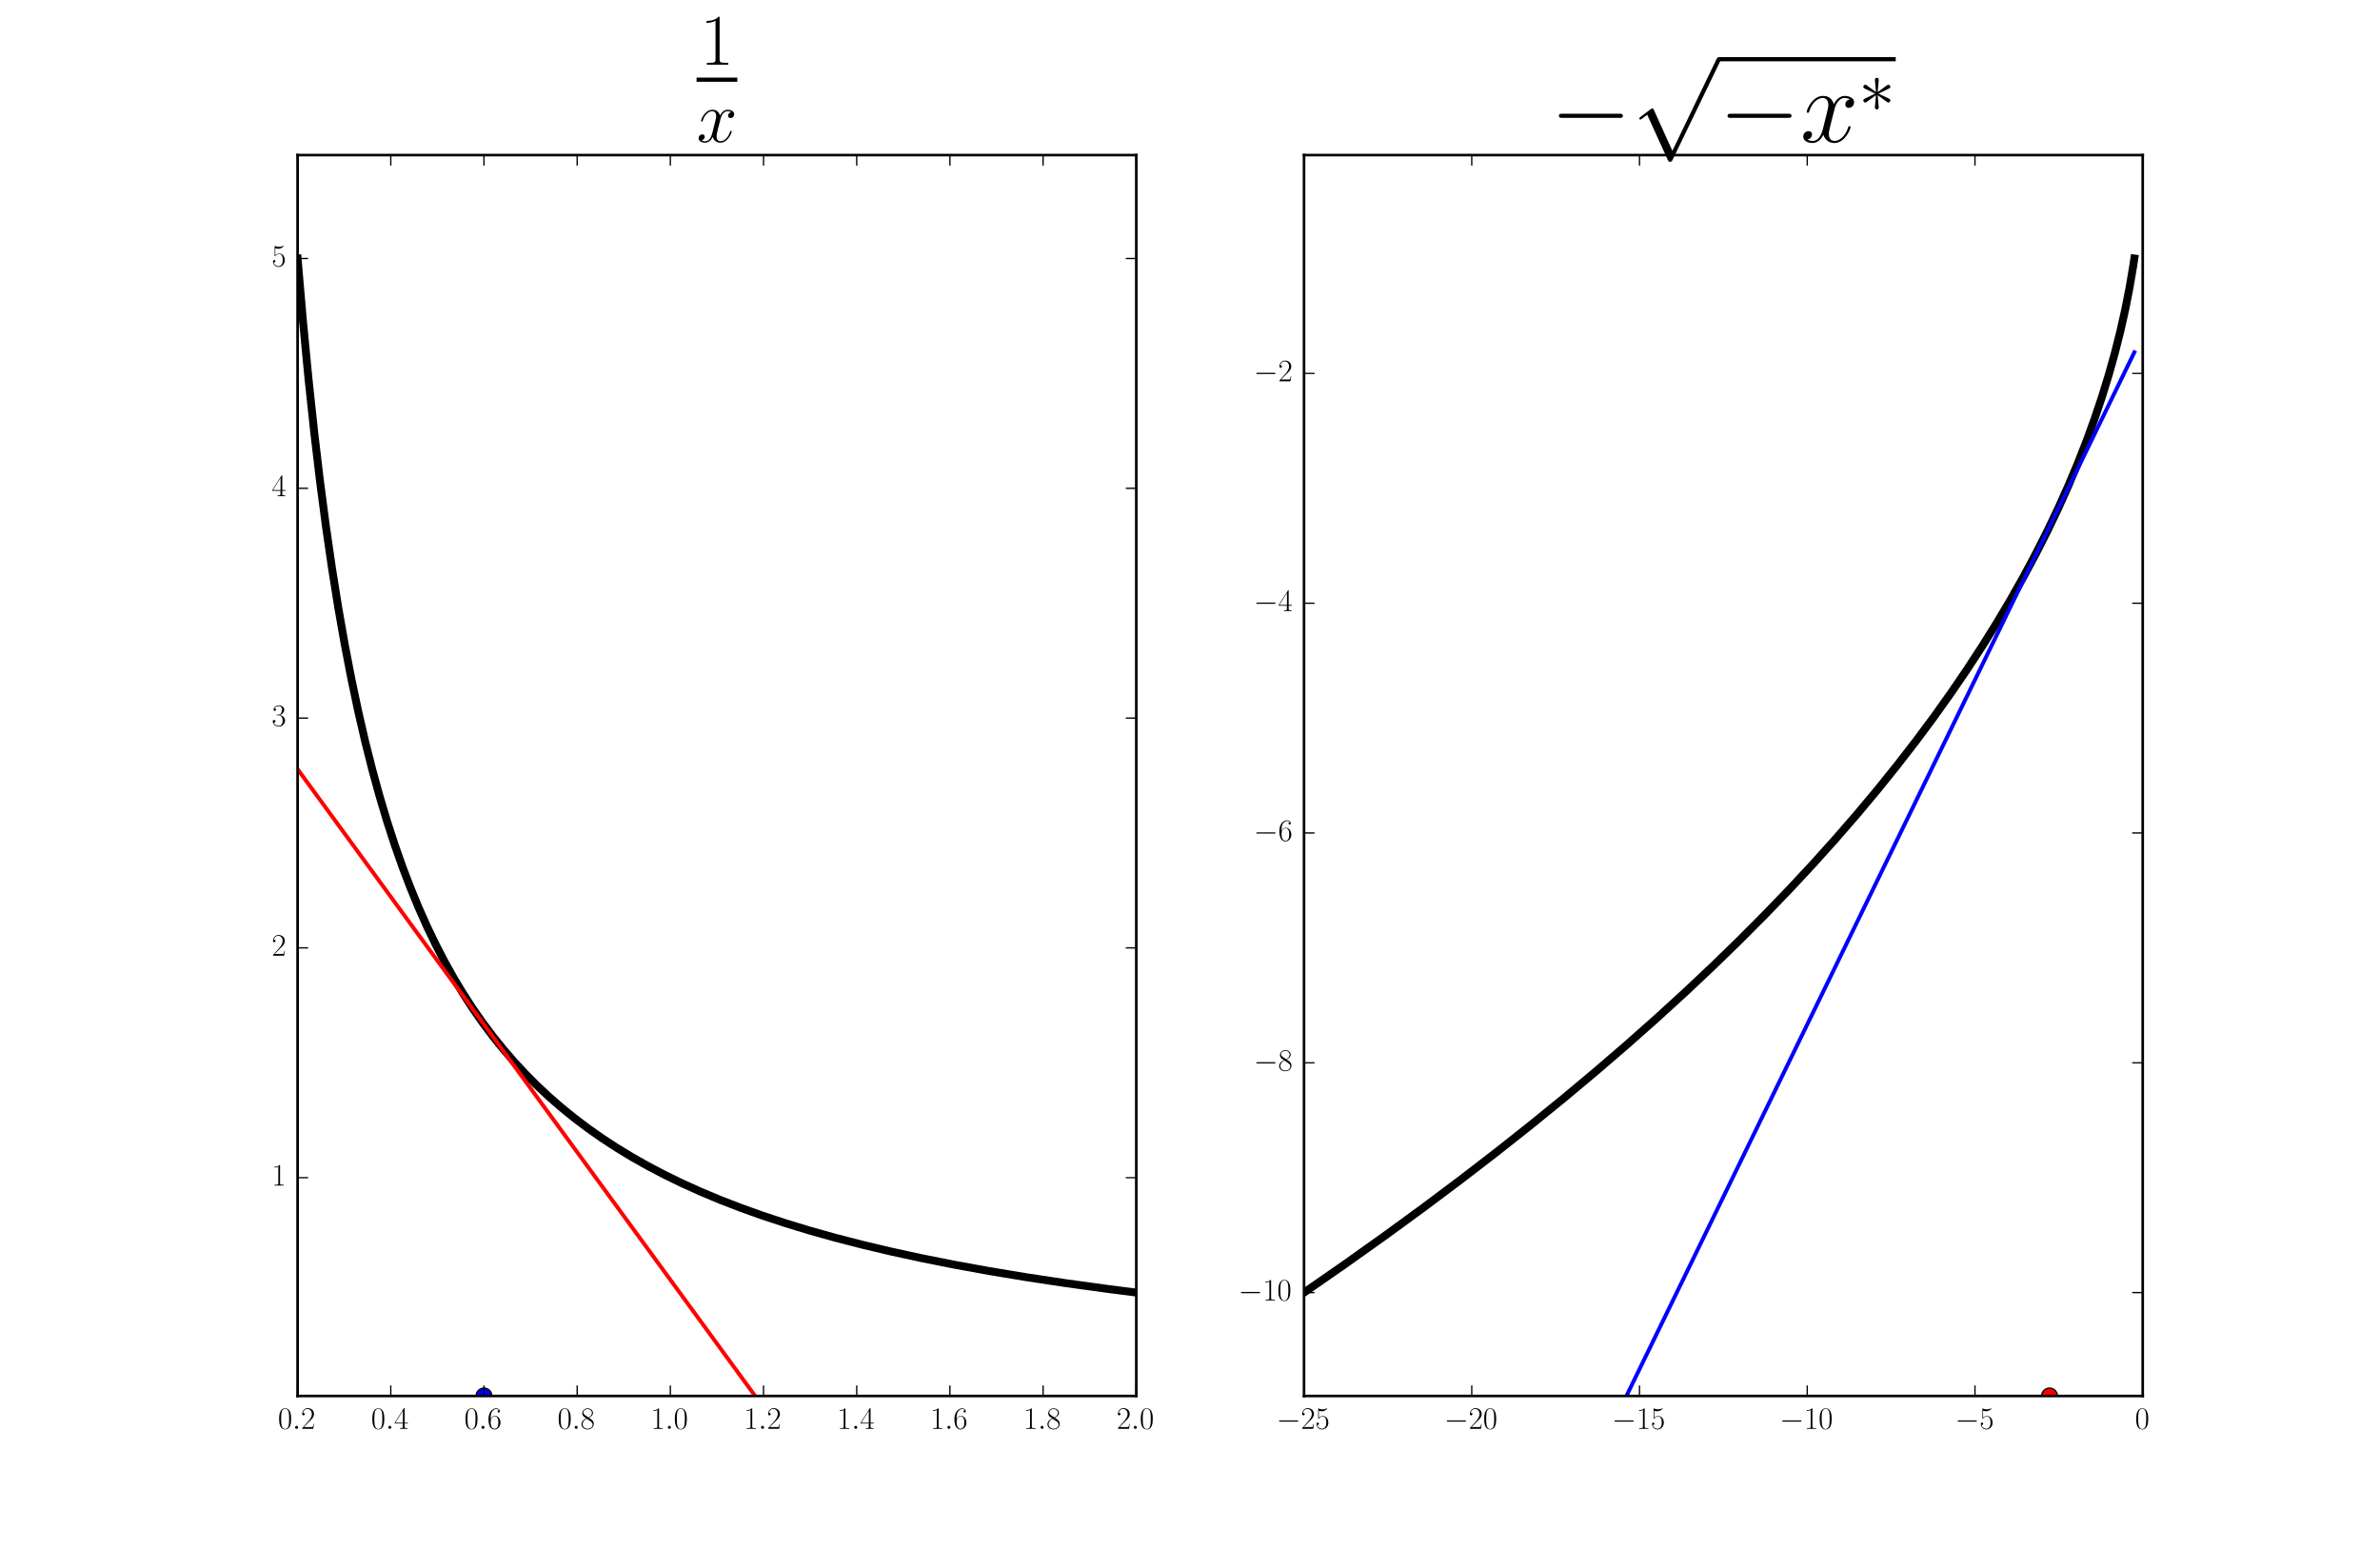 <?xml version="1.0" encoding="utf-8" standalone="no"?>
<!DOCTYPE svg PUBLIC "-//W3C//DTD SVG 1.1//EN"
  "http://www.w3.org/Graphics/SVG/1.1/DTD/svg11.dtd">
<!-- Created with matplotlib (http://matplotlib.org/) -->
<svg height="590pt" version="1.1" viewBox="0 0 906 590" width="906pt" xmlns="http://www.w3.org/2000/svg" xmlns:xlink="http://www.w3.org/1999/xlink">
 <defs>
  <style type="text/css">
*{stroke-linecap:butt;stroke-linejoin:round;stroke-miterlimit:100000;}
  </style>
 </defs>
 <g id="figure_1">
  <g id="patch_1">
   <path d="M 0 590.4 
L 906.3 590.4 
L 906.3 0 
L 0 0 
z
" style="fill:#ffffff;"/>
  </g>
  <g id="axes_1">
   <g id="patch_2">
    <path d="M 113.287 531.36 
L 432.552 531.36 
L 432.552 59.04 
L 113.287 59.04 
z
" style="fill:#ffffff;"/>
   </g>
   <g id="line2d_1">
    <path clip-path="url(#pceb6205f55)" d="M 113.287 98.4 
L 115.331 122.221 
L 117.438 144.213 
L 119.61 164.551 
L 121.813 183.137 
L 124.08 200.414 
L 126.411 216.497 
L 128.805 231.49 
L 131.264 245.484 
L 133.786 258.564 
L 136.373 270.806 
L 139.023 282.276 
L 141.737 293.037 
L 144.515 303.145 
L 147.356 312.649 
L 150.262 321.596 
L 153.232 330.027 
L 156.265 337.981 
L 159.394 345.566 
L 162.587 352.729 
L 165.876 359.563 
L 169.26 366.083 
L 172.709 372.248 
L 176.253 378.134 
L 179.925 383.802 
L 183.692 389.208 
L 187.556 394.367 
L 191.547 399.328 
L 195.666 404.095 
L 199.945 408.707 
L 204.351 413.13 
L 208.917 417.4 
L 213.674 421.544 
L 218.592 425.532 
L 223.732 429.414 
L 229.064 433.163 
L 234.652 436.817 
L 240.463 440.351 
L 246.562 443.798 
L 252.948 447.15 
L 259.653 450.417 
L 266.678 453.59 
L 274.085 456.69 
L 281.876 459.708 
L 290.082 462.647 
L 298.767 465.52 
L 307.963 468.325 
L 317.701 471.062 
L 328.046 473.735 
L 339.03 476.342 
L 350.717 478.886 
L 363.201 481.372 
L 376.516 483.796 
L 390.756 486.159 
L 406.019 488.464 
L 422.399 490.711 
L 432.552 492 
L 432.552 492 
" style="fill:none;stroke:#000000;stroke-linecap:square;stroke-width:3.0;"/>
   </g>
   <g id="line2d_2">
    <path clip-path="url(#pceb6205f55)" d="M 113.287 292.77 
L 331.295 591.4 
L 331.295 591.4 
" style="fill:none;stroke:#ff0000;stroke-linecap:square;stroke-width:1.5;"/>
   </g>
   <g id="line2d_3">
    <path clip-path="url(#pceb6205f55)" d="M 184.235 531.36 
" style="fill:none;stroke:#0000ff;stroke-linecap:square;"/>
    <defs>
     <path d="M 0 3 
C 0.796 3 1.559 2.684 2.121 2.121 
C 2.684 1.559 3 0.796 3 0 
C 3 -0.796 2.684 -1.559 2.121 -2.121 
C 1.559 -2.684 0.796 -3 0 -3 
C -0.796 -3 -1.559 -2.684 -2.121 -2.121 
C -2.684 -1.559 -3 -0.796 -3 0 
C -3 0.796 -2.684 1.559 -2.121 2.121 
C -1.559 2.684 -0.796 3 0 3 
z
" id="m2fa806c6e4" style="stroke:#000000;stroke-width:0.5;"/>
    </defs>
    <g clip-path="url(#pceb6205f55)">
     <use style="fill:#0000ff;stroke:#000000;stroke-width:0.5;" x="184.235" xlink:href="#m2fa806c6e4" y="531.36"/>
    </g>
   </g>
   <g id="patch_3">
    <path d="M 113.287 531.36 
L 113.287 59.04 
" style="fill:none;stroke:#000000;stroke-linecap:square;stroke-linejoin:miter;"/>
   </g>
   <g id="patch_4">
    <path d="M 113.287 59.04 
L 432.552 59.04 
" style="fill:none;stroke:#000000;stroke-linecap:square;stroke-linejoin:miter;"/>
   </g>
   <g id="patch_5">
    <path d="M 113.287 531.36 
L 432.552 531.36 
" style="fill:none;stroke:#000000;stroke-linecap:square;stroke-linejoin:miter;"/>
   </g>
   <g id="patch_6">
    <path d="M 432.552 531.36 
L 432.552 59.04 
" style="fill:none;stroke:#000000;stroke-linecap:square;stroke-linejoin:miter;"/>
   </g>
   <g id="matplotlib.axis_1">
    <g id="xtick_1">
     <g id="line2d_4">
      <defs>
       <path d="M 0 0 
L 0 -4 
" id="m468def68b2" style="stroke:#000000;stroke-width:0.5;"/>
      </defs>
      <g>
       <use style="stroke:#000000;stroke-width:0.5;" x="113.287" xlink:href="#m468def68b2" y="531.36"/>
      </g>
     </g>
     <g id="line2d_5">
      <defs>
       <path d="M 0 0 
L 0 4 
" id="m429a922f80" style="stroke:#000000;stroke-width:0.5;"/>
      </defs>
      <g>
       <use style="stroke:#000000;stroke-width:0.5;" x="113.287" xlink:href="#m429a922f80" y="59.04"/>
      </g>
     </g>
     <g id="text_1">
      <!-- $0.2$ -->
      <defs>
       <path d="M 41.703 15.453 
L 39.906 15.453 
C 38.906 8.375 38.094 7.172 37.703 6.562 
C 37.203 5.766 30 5.766 28.594 5.766 
L 9.406 5.766 
C 13 9.672 20 16.75 28.5 24.953 
C 34.594 30.734 41.703 37.531 41.703 47.422 
C 41.703 59.219 32.297 66 21.797 66 
C 10.797 66 4.094 56.312 4.094 47.344 
C 4.094 43.438 7 42.938 8.203 42.938 
C 9.203 42.938 12.203 43.547 12.203 47.031 
C 12.203 50.109 9.594 51 8.203 51 
C 7.594 51 7 50.906 6.594 50.703 
C 8.5 59.219 14.297 63.406 20.406 63.406 
C 29.094 63.406 34.797 56.516 34.797 47.422 
C 34.797 38.734 29.703 31.25 24 24.75 
L 4.094 2.281 
L 4.094 0 
L 39.297 0 
z
" id="CMR17-50"/>
       <path d="M 42 31.641 
C 42 37.75 41.906 48.125 37.703 56.109 
C 34 63.109 28.094 65.594 22.906 65.594 
C 18.094 65.594 12 63.406 8.203 56.203 
C 4.203 48.719 3.797 39.438 3.797 31.641 
C 3.797 25.953 3.906 17.281 7 9.672 
C 11.297 -0.609 19 -2 22.906 -2 
C 27.5 -2 34.5 -0.109 38.594 9.375 
C 41.594 16.281 42 24.359 42 31.641 
M 22.906 -0.406 
C 16.5 -0.406 12.703 5.078 11.297 12.688 
C 10.203 18.562 10.203 27.156 10.203 32.75 
C 10.203 40.438 10.203 46.828 11.5 52.922 
C 13.406 61.391 19 64 22.906 64 
C 27 64 32.297 61.297 34.203 53.125 
C 35.5 47.438 35.594 40.734 35.594 32.75 
C 35.594 26.25 35.594 18.266 34.406 12.375 
C 32.297 1.484 26.406 -0.406 22.906 -0.406 
" id="CMR17-48"/>
       <path d="M 18.406 4.797 
C 18.406 7.688 16 9.672 13.594 9.672 
C 10.703 9.672 8.703 7.281 8.703 4.891 
C 8.703 2 11.094 0 13.5 0 
C 16.406 0 18.406 2.391 18.406 4.797 
" id="CMMI12-58"/>
      </defs>
      <g transform="translate(105.809 543.878)scale(0.12 -0.12)">
       <use transform="scale(0.996)" xlink:href="#CMR17-48"/>
       <use transform="translate(45.69 0.0)scale(0.996)" xlink:href="#CMMI12-58"/>
       <use transform="translate(72.788 0.0)scale(0.996)" xlink:href="#CMR17-50"/>
      </g>
     </g>
    </g>
    <g id="xtick_2">
     <g id="line2d_6">
      <g>
       <use style="stroke:#000000;stroke-width:0.5;" x="148.761" xlink:href="#m468def68b2" y="531.36"/>
      </g>
     </g>
     <g id="line2d_7">
      <g>
       <use style="stroke:#000000;stroke-width:0.5;" x="148.761" xlink:href="#m429a922f80" y="59.04"/>
      </g>
     </g>
     <g id="text_2">
      <!-- $0.4$ -->
      <defs>
       <path d="M 33.594 64.406 
C 33.594 66.5 33.5 66.5 31.703 66.5 
L 2 19.594 
L 2 17 
L 27.797 17 
L 27.797 7.141 
C 27.797 3.5 27.594 2.5 20.594 2.5 
L 18.703 2.5 
L 18.703 0 
C 21.906 0 27.297 0 30.703 0 
C 34.094 0 39.5 0 42.703 0 
L 42.703 2.5 
L 40.797 2.5 
C 33.797 2.5 33.594 3.5 33.594 7.141 
L 33.594 17 
L 43.797 17 
L 43.797 19.594 
L 33.594 19.594 
z
M 28.094 57.859 
L 28.094 19.594 
L 4 19.594 
z
" id="CMR17-52"/>
      </defs>
      <g transform="translate(141.283 543.878)scale(0.12 -0.12)">
       <use transform="scale(0.996)" xlink:href="#CMR17-48"/>
       <use transform="translate(45.69 0.0)scale(0.996)" xlink:href="#CMMI12-58"/>
       <use transform="translate(72.788 0.0)scale(0.996)" xlink:href="#CMR17-52"/>
      </g>
     </g>
    </g>
    <g id="xtick_3">
     <g id="line2d_8">
      <g>
       <use style="stroke:#000000;stroke-width:0.5;" x="184.235" xlink:href="#m468def68b2" y="531.36"/>
      </g>
     </g>
     <g id="line2d_9">
      <g>
       <use style="stroke:#000000;stroke-width:0.5;" x="184.235" xlink:href="#m429a922f80" y="59.04"/>
      </g>
     </g>
     <g id="text_3">
      <!-- $0.6$ -->
      <defs>
       <path d="M 10.594 34 
C 10.594 57.656 21.797 63 28.297 63 
C 30.406 63 35.5 62.641 37.5 59 
C 35.906 59 32.906 59 32.906 55.516 
C 32.906 52.828 35.094 51.922 36.5 51.922 
C 37.406 51.922 40.094 52.312 40.094 55.625 
C 40.094 61.781 35.094 65.297 28.203 65.297 
C 16.297 65.297 3.797 52.969 3.797 31 
C 3.797 3.953 15.094 -2 23.094 -2 
C 32.797 -2 42 6.672 42 20.047 
C 42 32.516 33.906 41.594 23.703 41.594 
C 17.594 41.594 13.094 37.609 10.594 30.625 
z
M 23.094 0.391 
C 10.797 0.391 10.797 18.75 10.797 22.438 
C 10.797 29.625 14.203 40 23.5 40 
C 25.203 40 30.094 40 33.406 33.125 
C 35.203 29.219 35.203 25.141 35.203 20.141 
C 35.203 14.75 35.203 10.781 33.094 6.781 
C 30.906 2.672 27.703 0.391 23.094 0.391 
" id="CMR17-54"/>
      </defs>
      <g transform="translate(176.756 543.878)scale(0.12 -0.12)">
       <use transform="scale(0.996)" xlink:href="#CMR17-48"/>
       <use transform="translate(45.69 0.0)scale(0.996)" xlink:href="#CMMI12-58"/>
       <use transform="translate(72.788 0.0)scale(0.996)" xlink:href="#CMR17-54"/>
      </g>
     </g>
    </g>
    <g id="xtick_4">
     <g id="line2d_10">
      <g>
       <use style="stroke:#000000;stroke-width:0.5;" x="219.709" xlink:href="#m468def68b2" y="531.36"/>
      </g>
     </g>
     <g id="line2d_11">
      <g>
       <use style="stroke:#000000;stroke-width:0.5;" x="219.709" xlink:href="#m429a922f80" y="59.04"/>
      </g>
     </g>
     <g id="text_4">
      <!-- $0.8$ -->
      <defs>
       <path d="M 27.203 35.375 
C 33.5 38.547 39.906 43.328 39.906 50.984 
C 39.906 60.016 31.094 65.297 23 65.297 
C 13.906 65.297 5.906 58.734 5.906 49.688 
C 5.906 47.203 6.5 42.922 10.406 39.141 
C 11.406 38.156 15.594 35.172 18.297 33.281 
C 13.797 30.984 3.297 25.531 3.297 14.594 
C 3.297 4.359 13.094 -2 22.797 -2 
C 33.5 -2 42.5 5.656 42.5 15.781 
C 42.5 24.844 36.406 29.016 32.406 31.703 
z
M 14.094 44.094 
C 13.297 44.594 9.297 47.672 9.297 52.359 
C 9.297 58.422 15.594 63 22.797 63 
C 30.703 63 36.5 57.438 36.5 50.969 
C 36.5 41.703 26.094 36.422 25.594 36.422 
C 25.5 36.422 25.406 36.422 24.594 37.031 
z
M 32.5 23.734 
C 34 22.641 38.797 19.375 38.797 13.297 
C 38.797 5.953 31.406 0.391 23 0.391 
C 13.906 0.391 7 6.844 7 14.688 
C 7 22.547 13.094 29.094 20 32.188 
z
" id="CMR17-56"/>
      </defs>
      <g transform="translate(212.23 543.878)scale(0.12 -0.12)">
       <use transform="scale(0.996)" xlink:href="#CMR17-48"/>
       <use transform="translate(45.69 0.0)scale(0.996)" xlink:href="#CMMI12-58"/>
       <use transform="translate(72.788 0.0)scale(0.996)" xlink:href="#CMR17-56"/>
      </g>
     </g>
    </g>
    <g id="xtick_5">
     <g id="line2d_12">
      <g>
       <use style="stroke:#000000;stroke-width:0.5;" x="255.183" xlink:href="#m468def68b2" y="531.36"/>
      </g>
     </g>
     <g id="line2d_13">
      <g>
       <use style="stroke:#000000;stroke-width:0.5;" x="255.183" xlink:href="#m429a922f80" y="59.04"/>
      </g>
     </g>
     <g id="text_5">
      <!-- $1.0$ -->
      <defs>
       <path d="M 26.594 63.406 
C 26.594 65.5 26.5 65.5 25.094 65.5 
C 21.203 61.188 15.297 59.797 9.703 59.797 
C 9.406 59.797 8.906 59.797 8.797 59.5 
C 8.703 59.297 8.703 59.094 8.703 57 
C 11.797 57 17 57.594 21 59.984 
L 21 7.203 
C 21 3.688 20.797 2.5 12.203 2.5 
L 9.203 2.5 
L 9.203 0 
C 14 0 19 0 23.797 0 
C 28.594 0 33.594 0 38.406 0 
L 38.406 2.5 
L 35.406 2.5 
C 26.797 2.5 26.594 3.594 26.594 7.156 
z
" id="CMR17-49"/>
      </defs>
      <g transform="translate(247.704 543.878)scale(0.12 -0.12)">
       <use transform="scale(0.996)" xlink:href="#CMR17-49"/>
       <use transform="translate(45.69 0.0)scale(0.996)" xlink:href="#CMMI12-58"/>
       <use transform="translate(72.788 0.0)scale(0.996)" xlink:href="#CMR17-48"/>
      </g>
     </g>
    </g>
    <g id="xtick_6">
     <g id="line2d_14">
      <g>
       <use style="stroke:#000000;stroke-width:0.5;" x="290.657" xlink:href="#m468def68b2" y="531.36"/>
      </g>
     </g>
     <g id="line2d_15">
      <g>
       <use style="stroke:#000000;stroke-width:0.5;" x="290.657" xlink:href="#m429a922f80" y="59.04"/>
      </g>
     </g>
     <g id="text_6">
      <!-- $1.2$ -->
      <g transform="translate(283.178 543.878)scale(0.12 -0.12)">
       <use transform="scale(0.996)" xlink:href="#CMR17-49"/>
       <use transform="translate(45.69 0.0)scale(0.996)" xlink:href="#CMMI12-58"/>
       <use transform="translate(72.788 0.0)scale(0.996)" xlink:href="#CMR17-50"/>
      </g>
     </g>
    </g>
    <g id="xtick_7">
     <g id="line2d_16">
      <g>
       <use style="stroke:#000000;stroke-width:0.5;" x="326.131" xlink:href="#m468def68b2" y="531.36"/>
      </g>
     </g>
     <g id="line2d_17">
      <g>
       <use style="stroke:#000000;stroke-width:0.5;" x="326.131" xlink:href="#m429a922f80" y="59.04"/>
      </g>
     </g>
     <g id="text_7">
      <!-- $1.4$ -->
      <g transform="translate(318.652 543.878)scale(0.12 -0.12)">
       <use transform="scale(0.996)" xlink:href="#CMR17-49"/>
       <use transform="translate(45.69 0.0)scale(0.996)" xlink:href="#CMMI12-58"/>
       <use transform="translate(72.788 0.0)scale(0.996)" xlink:href="#CMR17-52"/>
      </g>
     </g>
    </g>
    <g id="xtick_8">
     <g id="line2d_18">
      <g>
       <use style="stroke:#000000;stroke-width:0.5;" x="361.605" xlink:href="#m468def68b2" y="531.36"/>
      </g>
     </g>
     <g id="line2d_19">
      <g>
       <use style="stroke:#000000;stroke-width:0.5;" x="361.605" xlink:href="#m429a922f80" y="59.04"/>
      </g>
     </g>
     <g id="text_8">
      <!-- $1.6$ -->
      <g transform="translate(354.126 543.878)scale(0.12 -0.12)">
       <use transform="scale(0.996)" xlink:href="#CMR17-49"/>
       <use transform="translate(45.69 0.0)scale(0.996)" xlink:href="#CMMI12-58"/>
       <use transform="translate(72.788 0.0)scale(0.996)" xlink:href="#CMR17-54"/>
      </g>
     </g>
    </g>
    <g id="xtick_9">
     <g id="line2d_20">
      <g>
       <use style="stroke:#000000;stroke-width:0.5;" x="397.078" xlink:href="#m468def68b2" y="531.36"/>
      </g>
     </g>
     <g id="line2d_21">
      <g>
       <use style="stroke:#000000;stroke-width:0.5;" x="397.078" xlink:href="#m429a922f80" y="59.04"/>
      </g>
     </g>
     <g id="text_9">
      <!-- $1.8$ -->
      <g transform="translate(389.6 543.878)scale(0.12 -0.12)">
       <use transform="scale(0.996)" xlink:href="#CMR17-49"/>
       <use transform="translate(45.69 0.0)scale(0.996)" xlink:href="#CMMI12-58"/>
       <use transform="translate(72.788 0.0)scale(0.996)" xlink:href="#CMR17-56"/>
      </g>
     </g>
    </g>
    <g id="xtick_10">
     <g id="line2d_22">
      <g>
       <use style="stroke:#000000;stroke-width:0.5;" x="432.552" xlink:href="#m468def68b2" y="531.36"/>
      </g>
     </g>
     <g id="line2d_23">
      <g>
       <use style="stroke:#000000;stroke-width:0.5;" x="432.552" xlink:href="#m429a922f80" y="59.04"/>
      </g>
     </g>
     <g id="text_10">
      <!-- $2.0$ -->
      <g transform="translate(425.073 543.878)scale(0.12 -0.12)">
       <use transform="scale(0.996)" xlink:href="#CMR17-50"/>
       <use transform="translate(45.69 0.0)scale(0.996)" xlink:href="#CMMI12-58"/>
       <use transform="translate(72.788 0.0)scale(0.996)" xlink:href="#CMR17-48"/>
      </g>
     </g>
    </g>
   </g>
   <g id="matplotlib.axis_2">
    <g id="ytick_1">
     <g id="line2d_24">
      <defs>
       <path d="M 0 0 
L 4 0 
" id="ma092fe5370" style="stroke:#000000;stroke-width:0.5;"/>
      </defs>
      <g>
       <use style="stroke:#000000;stroke-width:0.5;" x="113.287" xlink:href="#ma092fe5370" y="448.267"/>
      </g>
     </g>
     <g id="line2d_25">
      <defs>
       <path d="M 0 0 
L -4 0 
" id="ma151b919dc" style="stroke:#000000;stroke-width:0.5;"/>
      </defs>
      <g>
       <use style="stroke:#000000;stroke-width:0.5;" x="432.552" xlink:href="#ma151b919dc" y="448.267"/>
      </g>
     </g>
     <g id="text_11">
      <!-- $1$ -->
      <g transform="translate(103.435 451.252)scale(0.12 -0.12)">
       <use transform="scale(0.996)" xlink:href="#CMR17-49"/>
      </g>
     </g>
    </g>
    <g id="ytick_2">
     <g id="line2d_26">
      <g>
       <use style="stroke:#000000;stroke-width:0.5;" x="113.287" xlink:href="#ma092fe5370" y="360.8"/>
      </g>
     </g>
     <g id="line2d_27">
      <g>
       <use style="stroke:#000000;stroke-width:0.5;" x="432.552" xlink:href="#ma151b919dc" y="360.8"/>
      </g>
     </g>
     <g id="text_12">
      <!-- $2$ -->
      <g transform="translate(103.435 363.786)scale(0.12 -0.12)">
       <use transform="scale(0.996)" xlink:href="#CMR17-50"/>
      </g>
     </g>
    </g>
    <g id="ytick_3">
     <g id="line2d_28">
      <g>
       <use style="stroke:#000000;stroke-width:0.5;" x="113.287" xlink:href="#ma092fe5370" y="273.333"/>
      </g>
     </g>
     <g id="line2d_29">
      <g>
       <use style="stroke:#000000;stroke-width:0.5;" x="432.552" xlink:href="#ma151b919dc" y="273.333"/>
      </g>
     </g>
     <g id="text_13">
      <!-- $3$ -->
      <defs>
       <path d="M 22.094 33.703 
C 31 33.703 34.906 25.969 34.906 17.031 
C 34.906 5 28.5 0.391 22.703 0.391 
C 17.406 0.391 8.797 3.031 6.094 10.828 
C 6.594 10.625 7.094 10.625 7.594 10.625 
C 10 10.625 11.797 12.219 11.797 14.812 
C 11.797 17.703 9.594 19 7.594 19 
C 5.906 19 3.297 18.203 3.297 14.469 
C 3.297 5.234 12.297 -2 22.906 -2 
C 34 -2 42.5 6.719 42.5 16.953 
C 42.5 26.672 34.5 33.703 25 34.797 
C 32.594 36.375 39.906 43.062 39.906 52.016 
C 39.906 59.688 32 65.297 23 65.297 
C 13.906 65.297 5.906 59.828 5.906 52.016 
C 5.906 48.594 8.5 48 9.797 48 
C 11.906 48 13.703 49.297 13.703 51.891 
C 13.703 54.469 11.906 55.766 9.797 55.766 
C 9.406 55.766 8.906 55.766 8.5 55.578 
C 11.406 61.859 19.297 63 22.797 63 
C 26.297 63 32.906 61.328 32.906 51.875 
C 32.906 49.109 32.5 44.188 29.094 39.844 
C 26.094 36 22.703 36 19.406 35.688 
C 18.906 35.688 16.594 35.453 16.203 35.453 
C 15.5 35.359 15.094 35.266 15.094 34.5 
C 15.094 33.797 15.203 33.703 17.203 33.703 
z
" id="CMR17-51"/>
      </defs>
      <g transform="translate(103.435 276.319)scale(0.12 -0.12)">
       <use transform="scale(0.996)" xlink:href="#CMR17-51"/>
      </g>
     </g>
    </g>
    <g id="ytick_4">
     <g id="line2d_30">
      <g>
       <use style="stroke:#000000;stroke-width:0.5;" x="113.287" xlink:href="#ma092fe5370" y="185.867"/>
      </g>
     </g>
     <g id="line2d_31">
      <g>
       <use style="stroke:#000000;stroke-width:0.5;" x="432.552" xlink:href="#ma151b919dc" y="185.867"/>
      </g>
     </g>
     <g id="text_14">
      <!-- $4$ -->
      <g transform="translate(103.435 188.852)scale(0.12 -0.12)">
       <use transform="scale(0.996)" xlink:href="#CMR17-52"/>
      </g>
     </g>
    </g>
    <g id="ytick_5">
     <g id="line2d_32">
      <g>
       <use style="stroke:#000000;stroke-width:0.5;" x="113.287" xlink:href="#ma092fe5370" y="98.4"/>
      </g>
     </g>
     <g id="line2d_33">
      <g>
       <use style="stroke:#000000;stroke-width:0.5;" x="432.552" xlink:href="#ma151b919dc" y="98.4"/>
      </g>
     </g>
     <g id="text_15">
      <!-- $5$ -->
      <defs>
       <path d="M 11.406 57.688 
C 12.406 57.281 16.5 56 20.703 56 
C 30 56 35.094 61.109 38 64.062 
C 38 64.953 38 65.5 37.406 65.5 
C 37.297 65.5 37.094 65.5 36.297 65.047 
C 32.797 63.406 28.703 62.078 23.703 62.078 
C 20.703 62.078 16.203 62.484 11.297 64.672 
C 10.203 65.172 10 65.172 9.906 65.172 
C 9.406 65.172 9.297 65.062 9.297 63.078 
L 9.297 34.422 
C 9.297 32.641 9.297 32.141 10.297 32.141 
C 10.797 32.141 11 32.344 11.5 33.031 
C 14.703 37.516 19.094 39.406 24.094 39.406 
C 27.594 39.406 35.094 37.219 35.094 20.141 
C 35.094 16.953 35.094 11.172 32.094 6.578 
C 29.594 2.484 25.703 0.391 21.406 0.391 
C 14.797 0.391 8.094 5 6.297 12.719 
C 6.703 12.609 7.5 12.422 7.906 12.422 
C 9.203 12.422 11.703 13.125 11.703 16.219 
C 11.703 18.906 9.797 20 7.906 20 
C 5.594 20 4.094 18.594 4.094 15.797 
C 4.094 7.094 11 -2 21.594 -2 
C 31.906 -2 41.703 6.875 41.703 19.75 
C 41.703 31.719 33.906 41 24.203 41 
C 19.094 41 14.797 39.109 11.406 35.531 
z
" id="CMR17-53"/>
      </defs>
      <g transform="translate(103.435 101.386)scale(0.12 -0.12)">
       <use transform="scale(0.996)" xlink:href="#CMR17-53"/>
      </g>
     </g>
    </g>
   </g>
   <g id="text_16">
    <!-- $\frac{1}{x}$ -->
    <defs>
     <path d="M 47.406 40.719 
C 44.203 40.109 43 37.719 43 35.828 
C 43 33.422 44.906 32.625 46.297 32.625 
C 49.297 32.625 51.406 35.219 51.406 37.922 
C 51.406 42.109 46.594 44 42.406 44 
C 36.297 44 32.906 38.016 32 36.125 
C 29.703 44 23.5 44 21.703 44 
C 11.5 44 6.094 30.938 6.094 28.734 
C 6.094 28.344 6.5 27.844 7.203 27.844 
C 8 27.844 8.203 28.438 8.406 28.844 
C 11.797 39.922 18.5 42.016 21.406 42.016 
C 25.906 42.016 26.797 37.812 26.797 35.422 
C 26.797 33.234 26.203 30.938 25 26.141 
L 21.594 12.469 
C 20.094 6.484 17.203 1 11.906 1 
C 11.406 1 8.906 1 6.797 2.297 
C 10.406 3 11.203 5.984 11.203 7.188 
C 11.203 9.188 9.703 10.375 7.797 10.375 
C 5.406 10.375 2.797 8.281 2.797 5.094 
C 2.797 0.891 7.5 -1 11.797 -1 
C 16.594 -1 20 2.797 22.094 6.891 
C 23.703 1 28.703 -1 32.406 -1 
C 42.594 -1 48 12.078 48 14.266 
C 48 14.766 47.594 15.172 47 15.172 
C 46.094 15.172 46 14.672 45.703 13.875 
C 43 5.094 37.203 1 32.703 1 
C 29.203 1 27.297 3.594 27.297 7.688 
C 27.297 9.875 27.703 11.469 29.297 18.062 
L 32.797 31.625 
C 34.297 37.625 37.703 42.016 42.297 42.016 
C 42.5 42.016 45.297 42.016 47.406 40.719 
" id="CMMI12-120"/>
    </defs>
    <g transform="translate(265.159 54.04)scale(0.4 -0.4)">
     <use transform="translate(3.41 73.581)scale(0.697)" xlink:href="#CMR17-49"/>
     <use transform="scale(0.697)" xlink:href="#CMMI12-120"/>
     <path d="M 0 57.269 
L 38.804 57.269 
L 38.804 61.254 
L 0 61.254 
L 0 57.269 
z
"/>
    </g>
   </g>
  </g>
  <g id="axes_2">
   <g id="patch_7">
    <path d="M 496.405 531.36 
L 815.67 531.36 
L 815.67 59.04 
L 496.405 59.04 
z
" style="fill:#ffffff;"/>
   </g>
   <g id="line2d_34">
    <path clip-path="url(#p3befa2f460)" d="M 496.405 492 
L 512.052 481.149 
L 527.194 470.378 
L 541.798 459.719 
L 555.928 449.132 
L 569.552 438.647 
L 582.702 428.248 
L 595.377 417.943 
L 607.611 407.712 
L 619.401 397.563 
L 630.749 387.502 
L 641.655 377.539 
L 652.15 367.651 
L 662.233 357.848 
L 671.938 348.103 
L 681.231 338.458 
L 690.145 328.888 
L 698.68 319.402 
L 706.867 309.97 
L 714.706 300.601 
L 722.167 291.341 
L 729.31 282.12 
L 736.107 272.987 
L 742.587 263.907 
L 748.751 254.889 
L 754.599 245.94 
L 760.131 237.072 
L 765.378 228.242 
L 770.341 219.455 
L 775.019 210.72 
L 779.413 202.045 
L 783.522 193.442 
L 787.379 184.852 
L 790.951 176.357 
L 794.27 167.893 
L 797.336 159.468 
L 800.149 151.092 
L 802.71 142.78 
L 805.049 134.433 
L 807.135 126.171 
L 809 117.878 
L 810.612 109.711 
L 812.003 101.535 
L 812.477 98.4 
L 812.477 98.4 
" style="fill:none;stroke:#000000;stroke-linecap:square;stroke-width:3.0;"/>
   </g>
   <g id="line2d_35">
    <path clip-path="url(#p3befa2f460)" d="M 780.196 531.36 
" style="fill:none;stroke:#ff0000;stroke-linecap:square;"/>
    <defs>
     <path d="M 0 3 
C 0.796 3 1.559 2.684 2.121 2.121 
C 2.684 1.559 3 0.796 3 0 
C 3 -0.796 2.684 -1.559 2.121 -2.121 
C 1.559 -2.684 0.796 -3 0 -3 
C -0.796 -3 -1.559 -2.684 -2.121 -2.121 
C -2.684 -1.559 -3 -0.796 -3 0 
C -3 0.796 -2.684 1.559 -2.121 2.121 
C -1.559 2.684 -0.796 3 0 3 
z
" id="ma0bec6e6cc" style="stroke:#000000;stroke-width:0.5;"/>
    </defs>
    <g clip-path="url(#p3befa2f460)">
     <use style="fill:#ff0000;stroke:#000000;stroke-width:0.5;" x="780.196" xlink:href="#ma0bec6e6cc" y="531.36"/>
    </g>
   </g>
   <g id="line2d_36">
    <path clip-path="url(#p3befa2f460)" d="M 589.924 591.4 
L 812.477 134.116 
L 812.477 134.116 
" style="fill:none;stroke:#0000ff;stroke-linecap:square;stroke-width:1.5;"/>
   </g>
   <g id="patch_8">
    <path d="M 496.405 531.36 
L 496.405 59.04 
" style="fill:none;stroke:#000000;stroke-linecap:square;stroke-linejoin:miter;"/>
   </g>
   <g id="patch_9">
    <path d="M 496.405 59.04 
L 815.67 59.04 
" style="fill:none;stroke:#000000;stroke-linecap:square;stroke-linejoin:miter;"/>
   </g>
   <g id="patch_10">
    <path d="M 496.405 531.36 
L 815.67 531.36 
" style="fill:none;stroke:#000000;stroke-linecap:square;stroke-linejoin:miter;"/>
   </g>
   <g id="patch_11">
    <path d="M 815.67 531.36 
L 815.67 59.04 
" style="fill:none;stroke:#000000;stroke-linecap:square;stroke-linejoin:miter;"/>
   </g>
   <g id="matplotlib.axis_3">
    <g id="xtick_11">
     <g id="line2d_37">
      <g>
       <use style="stroke:#000000;stroke-width:0.5;" x="496.405" xlink:href="#m468def68b2" y="531.36"/>
      </g>
     </g>
     <g id="line2d_38">
      <g>
       <use style="stroke:#000000;stroke-width:0.5;" x="496.405" xlink:href="#m429a922f80" y="59.04"/>
      </g>
     </g>
     <g id="text_17">
      <!-- $-25$ -->
      <defs>
       <path d="M 65.906 23 
C 67.594 23 69.406 23 69.406 25 
C 69.406 27 67.594 27 65.906 27 
L 11.797 27 
C 10.094 27 8.297 27 8.297 25 
C 8.297 23 10.094 23 11.797 23 
z
" id="CMSY10-0"/>
      </defs>
      <g transform="translate(485.903 543.878)scale(0.12 -0.12)">
       <use transform="scale(0.996)" xlink:href="#CMSY10-0"/>
       <use transform="translate(77.487 0.0)scale(0.996)" xlink:href="#CMR17-50"/>
       <use transform="translate(123.178 0.0)scale(0.996)" xlink:href="#CMR17-53"/>
      </g>
     </g>
    </g>
    <g id="xtick_12">
     <g id="line2d_39">
      <g>
       <use style="stroke:#000000;stroke-width:0.5;" x="560.258" xlink:href="#m468def68b2" y="531.36"/>
      </g>
     </g>
     <g id="line2d_40">
      <g>
       <use style="stroke:#000000;stroke-width:0.5;" x="560.258" xlink:href="#m429a922f80" y="59.04"/>
      </g>
     </g>
     <g id="text_18">
      <!-- $-20$ -->
      <g transform="translate(549.756 543.878)scale(0.12 -0.12)">
       <use transform="scale(0.996)" xlink:href="#CMSY10-0"/>
       <use transform="translate(77.487 0.0)scale(0.996)" xlink:href="#CMR17-50"/>
       <use transform="translate(123.178 0.0)scale(0.996)" xlink:href="#CMR17-48"/>
      </g>
     </g>
    </g>
    <g id="xtick_13">
     <g id="line2d_41">
      <g>
       <use style="stroke:#000000;stroke-width:0.5;" x="624.111" xlink:href="#m468def68b2" y="531.36"/>
      </g>
     </g>
     <g id="line2d_42">
      <g>
       <use style="stroke:#000000;stroke-width:0.5;" x="624.111" xlink:href="#m429a922f80" y="59.04"/>
      </g>
     </g>
     <g id="text_19">
      <!-- $-15$ -->
      <g transform="translate(613.609 543.878)scale(0.12 -0.12)">
       <use transform="scale(0.996)" xlink:href="#CMSY10-0"/>
       <use transform="translate(77.487 0.0)scale(0.996)" xlink:href="#CMR17-49"/>
       <use transform="translate(123.178 0.0)scale(0.996)" xlink:href="#CMR17-53"/>
      </g>
     </g>
    </g>
    <g id="xtick_14">
     <g id="line2d_43">
      <g>
       <use style="stroke:#000000;stroke-width:0.5;" x="687.964" xlink:href="#m468def68b2" y="531.36"/>
      </g>
     </g>
     <g id="line2d_44">
      <g>
       <use style="stroke:#000000;stroke-width:0.5;" x="687.964" xlink:href="#m429a922f80" y="59.04"/>
      </g>
     </g>
     <g id="text_20">
      <!-- $-10$ -->
      <g transform="translate(677.462 543.878)scale(0.12 -0.12)">
       <use transform="scale(0.996)" xlink:href="#CMSY10-0"/>
       <use transform="translate(77.487 0.0)scale(0.996)" xlink:href="#CMR17-49"/>
       <use transform="translate(123.178 0.0)scale(0.996)" xlink:href="#CMR17-48"/>
      </g>
     </g>
    </g>
    <g id="xtick_15">
     <g id="line2d_45">
      <g>
       <use style="stroke:#000000;stroke-width:0.5;" x="751.817" xlink:href="#m468def68b2" y="531.36"/>
      </g>
     </g>
     <g id="line2d_46">
      <g>
       <use style="stroke:#000000;stroke-width:0.5;" x="751.817" xlink:href="#m429a922f80" y="59.04"/>
      </g>
     </g>
     <g id="text_21">
      <!-- $-5$ -->
      <g transform="translate(744.241 543.878)scale(0.12 -0.12)">
       <use transform="scale(0.996)" xlink:href="#CMSY10-0"/>
       <use transform="translate(77.487 0.0)scale(0.996)" xlink:href="#CMR17-53"/>
      </g>
     </g>
    </g>
    <g id="xtick_16">
     <g id="line2d_47">
      <g>
       <use style="stroke:#000000;stroke-width:0.5;" x="815.67" xlink:href="#m468def68b2" y="531.36"/>
      </g>
     </g>
     <g id="line2d_48">
      <g>
       <use style="stroke:#000000;stroke-width:0.5;" x="815.67" xlink:href="#m429a922f80" y="59.04"/>
      </g>
     </g>
     <g id="text_22">
      <!-- $0$ -->
      <g transform="translate(812.744 543.878)scale(0.12 -0.12)">
       <use transform="scale(0.996)" xlink:href="#CMR17-48"/>
      </g>
     </g>
    </g>
   </g>
   <g id="matplotlib.axis_4">
    <g id="ytick_6">
     <g id="line2d_49">
      <g>
       <use style="stroke:#000000;stroke-width:0.5;" x="496.405" xlink:href="#ma092fe5370" y="492.0"/>
      </g>
     </g>
     <g id="line2d_50">
      <g>
       <use style="stroke:#000000;stroke-width:0.5;" x="815.67" xlink:href="#ma151b919dc" y="492.0"/>
      </g>
     </g>
     <g id="text_23">
      <!-- $-10$ -->
      <g transform="translate(471.401 494.986)scale(0.12 -0.12)">
       <use transform="scale(0.996)" xlink:href="#CMSY10-0"/>
       <use transform="translate(77.487 0.0)scale(0.996)" xlink:href="#CMR17-49"/>
       <use transform="translate(123.178 0.0)scale(0.996)" xlink:href="#CMR17-48"/>
      </g>
     </g>
    </g>
    <g id="ytick_7">
     <g id="line2d_51">
      <g>
       <use style="stroke:#000000;stroke-width:0.5;" x="496.405" xlink:href="#ma092fe5370" y="404.533"/>
      </g>
     </g>
     <g id="line2d_52">
      <g>
       <use style="stroke:#000000;stroke-width:0.5;" x="815.67" xlink:href="#ma151b919dc" y="404.533"/>
      </g>
     </g>
     <g id="text_24">
      <!-- $-8$ -->
      <g transform="translate(477.254 407.519)scale(0.12 -0.12)">
       <use transform="scale(0.996)" xlink:href="#CMSY10-0"/>
       <use transform="translate(77.487 0.0)scale(0.996)" xlink:href="#CMR17-56"/>
      </g>
     </g>
    </g>
    <g id="ytick_8">
     <g id="line2d_53">
      <g>
       <use style="stroke:#000000;stroke-width:0.5;" x="496.405" xlink:href="#ma092fe5370" y="317.067"/>
      </g>
     </g>
     <g id="line2d_54">
      <g>
       <use style="stroke:#000000;stroke-width:0.5;" x="815.67" xlink:href="#ma151b919dc" y="317.067"/>
      </g>
     </g>
     <g id="text_25">
      <!-- $-6$ -->
      <g transform="translate(477.254 320.052)scale(0.12 -0.12)">
       <use transform="scale(0.996)" xlink:href="#CMSY10-0"/>
       <use transform="translate(77.487 0.0)scale(0.996)" xlink:href="#CMR17-54"/>
      </g>
     </g>
    </g>
    <g id="ytick_9">
     <g id="line2d_55">
      <g>
       <use style="stroke:#000000;stroke-width:0.5;" x="496.405" xlink:href="#ma092fe5370" y="229.6"/>
      </g>
     </g>
     <g id="line2d_56">
      <g>
       <use style="stroke:#000000;stroke-width:0.5;" x="815.67" xlink:href="#ma151b919dc" y="229.6"/>
      </g>
     </g>
     <g id="text_26">
      <!-- $-4$ -->
      <g transform="translate(477.254 232.586)scale(0.12 -0.12)">
       <use transform="scale(0.996)" xlink:href="#CMSY10-0"/>
       <use transform="translate(77.487 0.0)scale(0.996)" xlink:href="#CMR17-52"/>
      </g>
     </g>
    </g>
    <g id="ytick_10">
     <g id="line2d_57">
      <g>
       <use style="stroke:#000000;stroke-width:0.5;" x="496.405" xlink:href="#ma092fe5370" y="142.133"/>
      </g>
     </g>
     <g id="line2d_58">
      <g>
       <use style="stroke:#000000;stroke-width:0.5;" x="815.67" xlink:href="#ma151b919dc" y="142.133"/>
      </g>
     </g>
     <g id="text_27">
      <!-- $-2$ -->
      <g transform="translate(477.254 145.119)scale(0.12 -0.12)">
       <use transform="scale(0.996)" xlink:href="#CMSY10-0"/>
       <use transform="translate(77.487 0.0)scale(0.996)" xlink:href="#CMR17-50"/>
      </g>
     </g>
    </g>
   </g>
   <g id="text_28">
    <!-- $-\sqrt{-x^*}$ -->
    <defs>
     <path d="M 27.5 42.484 
C 27.594 43.875 27.594 46.281 25 46.281 
C 23.406 46.281 22.094 44.984 22.406 43.672 
L 22.406 42.375 
L 23.797 26.875 
L 11 36.188 
C 10.094 36.688 9.906 36.875 9.203 36.875 
C 7.797 36.875 6.5 35.484 6.5 34.078 
C 6.5 32.484 7.5 32.078 8.5 31.578 
L 22.703 24.781 
L 8.906 18.094 
C 7.297 17.297 6.5 16.891 6.5 15.391 
C 6.5 13.891 7.797 12.594 9.203 12.594 
C 9.906 12.594 10.094 12.594 12.594 14.5 
L 23.797 22.594 
L 22.297 5.797 
C 22.297 3.688 24.094 3.188 24.906 3.188 
C 26.094 3.188 27.594 3.875 27.594 5.797 
L 26.094 22.594 
L 38.906 13.297 
C 39.797 12.797 40 12.594 40.703 12.594 
C 42.094 12.594 43.406 14 43.406 15.391 
C 43.406 16.891 42.5 17.391 41.297 18 
C 35.297 20.984 35.094 20.984 27.203 24.688 
L 41 31.375 
C 42.594 32.188 43.406 32.578 43.406 34.078 
C 43.406 35.578 42.094 36.875 40.703 36.875 
C 40 36.875 39.797 36.875 37.297 34.984 
L 26.094 26.875 
z
" id="CMSY10-3"/>
     <path d="M 38.906 -85.5 
L 21.297 -46.594 
C 20.594 -45 20.094 -45 19.797 -45 
C 19.703 -45 19.203 -45 18.094 -45.797 
L 8.594 -53 
C 7.297 -54 7.297 -54.297 7.297 -54.594 
C 7.297 -55.094 7.594 -55.703 8.297 -55.703 
C 8.906 -55.703 10.594 -54.297 11.703 -53.5 
C 12.297 -53.016 13.797 -51.922 14.906 -51.109 
L 34.594 -94.406 
C 35.297 -96 35.797 -96 36.703 -96 
C 38.203 -96 38.5 -95.406 39.203 -94 
L 84.594 0 
C 85.297 1.406 85.297 1.797 85.297 2 
C 85.297 3 84.5 4 83.297 4 
C 82.5 4 81.797 3.5 81 1.906 
z
" id="CMSY10-112"/>
    </defs>
    <g transform="translate(590.128 54.04)scale(0.4 -0.4)">
     <use transform="scale(0.996)" xlink:href="#CMSY10-0"/>
     <use transform="translate(77.487 76.775)scale(0.996)" xlink:href="#CMSY10-112"/>
     <use transform="translate(160.51 0.0)scale(0.996)" xlink:href="#CMSY10-0"/>
     <use transform="translate(237.997 0.0)scale(0.996)" xlink:href="#CMMI12-120"/>
     <use transform="translate(293.431 28.781)scale(0.697)" xlink:href="#CMSY10-3"/>
     <path d="M 160.51 76.775 
L 328.799 76.775 
L 328.799 80.759 
L 160.51 80.759 
L 160.51 76.775 
z
"/>
    </g>
   </g>
  </g>
 </g>
 <defs>
  <clipPath id="pceb6205f55">
   <rect height="472.32" width="319.265" x="113.287" y="59.04"/>
  </clipPath>
  <clipPath id="p3befa2f460">
   <rect height="472.32" width="319.265" x="496.405" y="59.04"/>
  </clipPath>
 </defs>
</svg>
